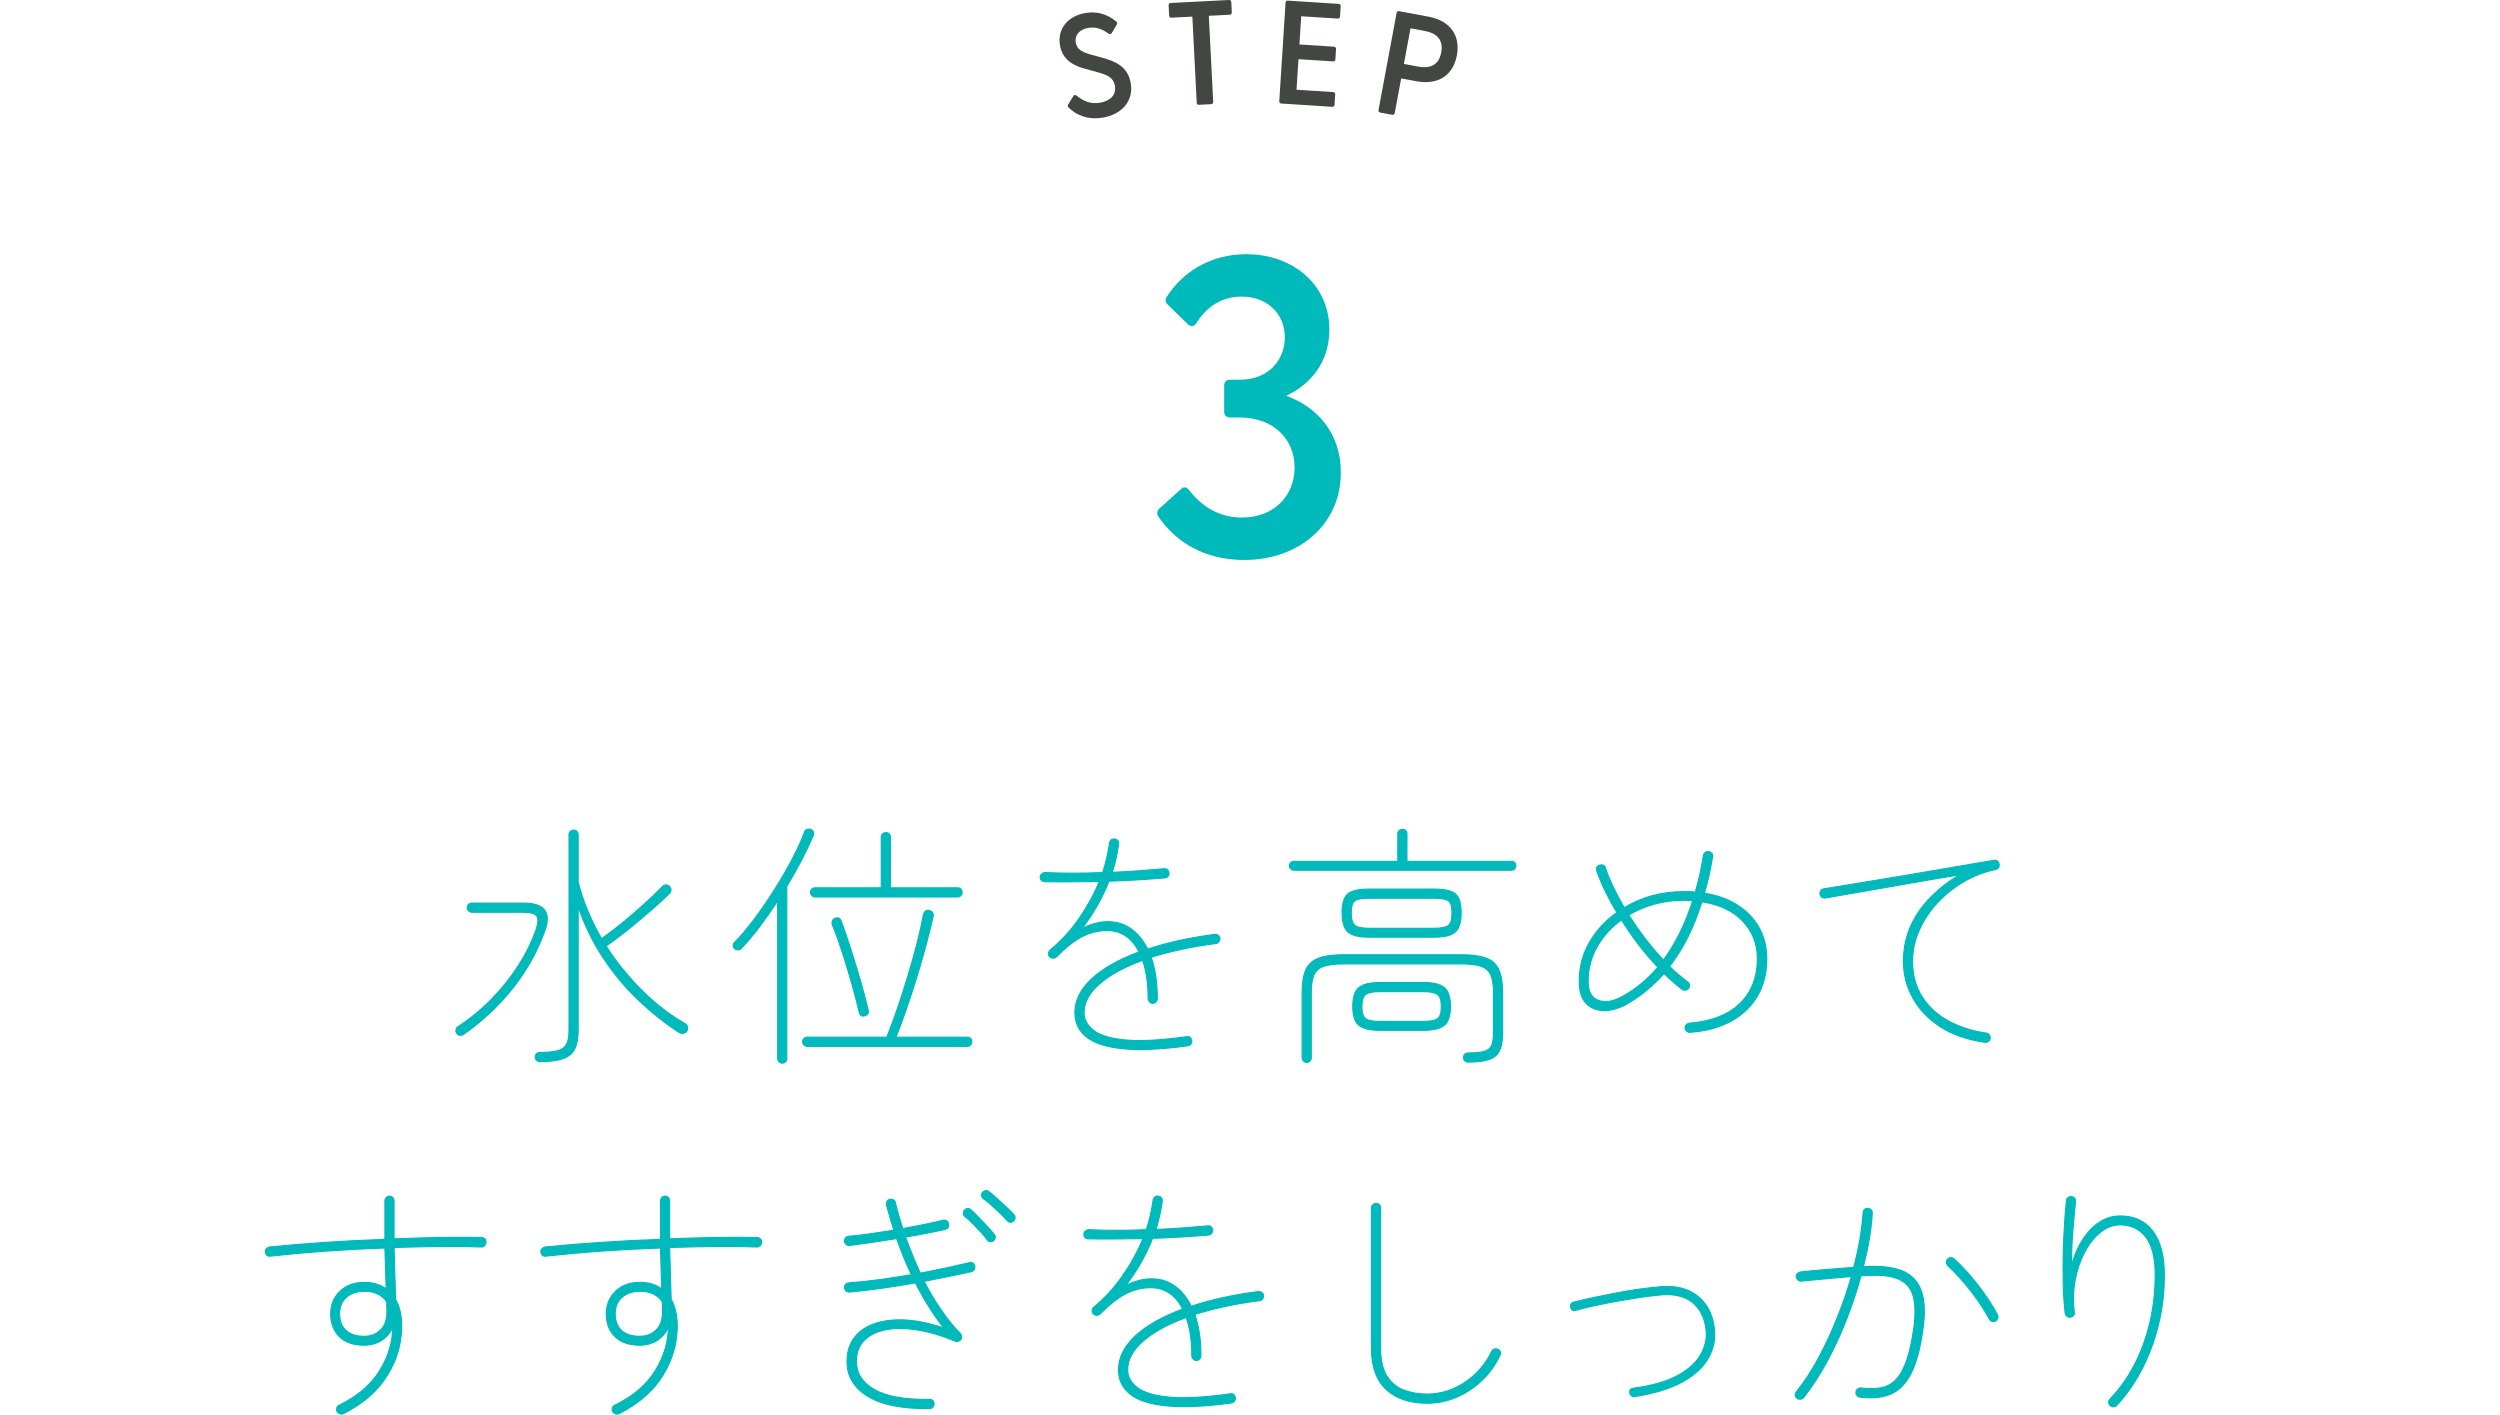 <?xml version="1.0" encoding="UTF-8"?>
<svg id="_レイヤー_2" data-name="レイヤー_2" xmlns="http://www.w3.org/2000/svg" viewBox="0 0 560 316.88">
  <defs>
    <style>
      .cls-1 {
        fill: none;
      }

      .cls-2, .cls-3 {
        fill: #00b9bb;
      }

      .cls-3 {
        stroke: #00b9bb;
        stroke-linecap: round;
        stroke-linejoin: round;
        stroke-width: .25px;
      }

      .cls-4 {
        fill: #434742;
      }
    </style>
  </defs>
  <g id="_編集モード" data-name="編集モード">
    <g>
      <g>
        <path class="cls-4" d="M239.357,24.081c-.202-.2-.241-.428-.058-.727l1.098-1.796c.209-.337.475-.349.742-.161,1.596,1.3,3.149,1.971,5.296,1.602,2.374-.408,3.642-1.797,3.301-3.78-.335-1.951-1.899-2.486-3.975-3.067l-2.987-.825c-2.602-.726-4.816-2.119-5.341-5.176-.659-3.837,1.947-6.595,5.653-7.231,2.667-.457,4.933.258,6.914,1.859.305.216.312.449.129.748l-1.06,1.822c-.178.332-.438.376-.736.193-1.562-1.104-2.915-1.574-4.541-1.296-1.919.33-3.117,1.54-2.815,3.296.257,1.496,1.296,2.087,3.338,2.674l2.705.74c2.781.795,5.618,1.914,6.26,5.653.732,4.26-2.27,7.052-6.237,7.733-3.414.586-6.066-.632-7.686-2.262Z"/>
        <path class="cls-4" d="M268.067,23.005l-.982-19.281-4.713.24c-.297.015-.472-.175-.486-.471l-.118-2.308c-.015-.297.14-.503.437-.518L275.289,0c.297-.015.504.173.52.47l.117,2.307c.016.297-.173.505-.469.521l-4.681.238.982,19.28c.015.297-.173.505-.47.52l-2.735.14c-.297.015-.472-.174-.486-.471Z"/>
        <path class="cls-4" d="M286.555,22.669l1.41-22.062c.02-.296.196-.483.493-.465l11.426.731c.297.019.448.227.43.523l-.147,2.305c-.019.296-.196.483-.492.465l-8.199-.524-.404,6.322,7.738.494c.296.02.48.229.462.525l-.149,2.339c-.02.296-.228.448-.523.429l-7.738-.494-.438,6.849,8.199.524c.297.02.481.229.463.525l-.147,2.305c-.019.297-.229.481-.525.463l-11.427-.73c-.296-.02-.448-.228-.429-.523Z"/>
        <path class="cls-4" d="M308.788,24.639l4.048-21.735c.055-.292.253-.456.545-.401l6.553,1.22c5.158.961,7.197,4.429,6.406,8.679-.792,4.25-3.942,6.751-9.101,5.79l-3.374-.628-1.444,7.753c-.055.292-.285.45-.577.396l-2.692-.502c-.292-.054-.418-.279-.363-.57ZM317.68,14.917c2.401.447,4.588-.119,5.155-3.168.568-3.05-1.268-4.365-3.669-4.812l-3.211-.598-1.486,7.98,3.211.598Z"/>
      </g>
      <g>
        <path class="cls-3" d="M103.917,231.645c-.267.191-.552.277-.855.257-.305-.019-.551-.161-.741-.427s-.247-.551-.171-.855c.076-.304.247-.531.514-.684,2.773-1.824,5.301-3.914,7.581-6.271,2.279-2.355,4.255-4.845,5.928-7.467,1.672-2.622,2.964-5.244,3.876-7.866.531-1.558.589-2.612.171-3.164-.419-.55-1.463-.826-3.135-.826h-11.4c-.267,0-.504-.104-.712-.312-.21-.209-.313-.447-.313-.713,0-.305.104-.551.313-.741.208-.19.445-.285.712-.285h11.571c4.711,0,6.308,2.071,4.788,6.213-1.635,4.56-3.99,8.798-7.068,12.711-3.078,3.915-6.765,7.392-11.058,10.431ZM120.902,237.802c-.266,0-.504-.105-.712-.312-.21-.21-.313-.447-.313-.713,0-.305.104-.552.313-.741.208-.19.446-.285.712-.285,1.824,0,3.201-.143,4.133-.427.931-.285,1.567-.779,1.909-1.482.343-.703.514-1.7.514-2.992v-43.891c0-.304.104-.551.313-.74.208-.19.446-.285.712-.285.304,0,.551.095.741.285.189.189.285.437.285.74v10.602c.531,2.129,1.244,4.267,2.138,6.413.893,2.147,1.928,4.247,3.106,6.298,1.405-.987,2.964-2.174,4.674-3.562,1.71-1.387,3.363-2.811,4.959-4.274,1.596-1.462,2.926-2.745,3.99-3.848.189-.228.446-.351.77-.37.322-.02.599.105.826.37.456.495.456,1.007,0,1.539-1.178,1.14-2.594,2.433-4.246,3.876-1.653,1.445-3.345,2.859-5.073,4.246-1.729,1.389-3.354,2.613-4.874,3.678,2.317,3.609,4.997,6.925,8.037,9.945,3.04,3.021,6.232,5.482,9.576,7.382.304.152.503.399.599.741.095.342.047.665-.143.969-.19.267-.456.428-.798.484s-.665-.009-.969-.199c-3.192-2.09-6.252-4.531-9.178-7.324s-5.538-5.938-7.837-9.434c-2.3-3.496-4.152-7.297-5.558-11.4v27.76c0,1.672-.248,3.021-.741,4.047-.494,1.025-1.359,1.767-2.594,2.223s-2.992.684-5.272.684Z"/>
        <path class="cls-3" d="M175.224,238.143c-.267,0-.504-.104-.712-.312-.21-.21-.313-.447-.313-.713v-35.34c-1.331,2.052-2.689,4-4.076,5.842-1.388,1.844-2.745,3.449-4.075,4.816-.19.229-.438.343-.741.343s-.551-.095-.741-.285c-.228-.19-.342-.418-.342-.685,0-.265.095-.492.285-.684,1.405-1.405,2.897-3.164,4.475-5.272,1.576-2.108,3.106-4.341,4.588-6.697,1.482-2.356,2.803-4.646,3.962-6.868,1.159-2.224,2.042-4.17,2.65-5.843.076-.304.257-.513.542-.628.284-.113.56-.132.826-.057.304.114.513.305.627.57s.114.533,0,.798c-.723,1.71-1.587,3.534-2.594,5.472-1.007,1.938-2.118,3.915-3.334,5.929v38.589c0,.266-.096.503-.285.713-.19.208-.438.312-.741.312ZM180.81,234.382c-.266,0-.504-.105-.712-.313-.21-.209-.313-.446-.313-.712,0-.305.104-.551.313-.741.208-.19.446-.285.712-.285h17.841c.76-1.899,1.539-4.009,2.337-6.327.799-2.317,1.568-4.702,2.309-7.153.741-2.451,1.426-4.882,2.053-7.296.627-2.412,1.13-4.664,1.51-6.754.076-.305.237-.542.485-.713.246-.172.521-.219.826-.143.304.076.541.237.712.484.172.248.219.522.143.826-.456,2.053-1.007,4.275-1.652,6.67-.646,2.393-1.35,4.816-2.109,7.267-.761,2.451-1.53,4.798-2.309,7.04-.779,2.242-1.53,4.274-2.251,6.099h15.96c.304,0,.55.095.74.285s.285.437.285.741c0,.266-.095.503-.285.712-.19.208-.437.313-.74.313h-35.854ZM182.577,200.923c-.267,0-.505-.104-.713-.313-.209-.208-.313-.446-.313-.712,0-.305.104-.551.313-.741.208-.19.446-.285.713-.285h14.819v-11.343c0-.304.104-.551.313-.741s.446-.285.713-.285c.304,0,.551.095.741.285.189.19.285.438.285.741v11.343h15.048c.304,0,.55.095.74.285s.285.437.285.741c0,.266-.095.504-.285.712-.19.21-.437.313-.74.313h-31.92ZM193.691,227.542c-.608.191-1.007-.037-1.196-.684-.419-1.824-.96-3.914-1.625-6.271-.665-2.355-1.378-4.722-2.138-7.097-.76-2.374-1.52-4.475-2.279-6.299-.114-.303-.114-.598,0-.883.113-.285.304-.484.569-.599.685-.265,1.159-.057,1.426.627.721,1.977,1.462,4.161,2.223,6.556.76,2.394,1.481,4.77,2.166,7.125.684,2.355,1.234,4.465,1.653,6.326.075.267.037.514-.114.741-.152.228-.381.38-.685.456Z"/>
        <path class="cls-3" d="M266.082,234.268c-5.928.797-10.755,1.016-14.479.655-3.725-.362-6.46-1.235-8.208-2.622s-2.622-3.201-2.622-5.443c0-2.736,1.245-5.264,3.734-7.582,2.488-2.316,6.032-4.331,10.63-6.041-1.596-3.192-3.99-4.788-7.182-4.788-1.977,0-3.848.466-5.614,1.396-1.768.932-3.64,2.403-5.615,4.417-.266.267-.551.391-.854.371-.305-.02-.552-.123-.741-.314-.19-.189-.276-.436-.257-.74.02-.304.123-.551.313-.741,2.395-1.938,4.541-4.265,6.441-6.982,1.899-2.716,3.438-5.519,4.617-8.407-2.166.038-4.304.066-6.413.086-2.108.02-4.057.01-5.842-.029-.267,0-.505-.104-.713-.313-.209-.208-.295-.446-.257-.712,0-.305.114-.551.343-.741.228-.19.475-.285.74-.285,3.99.19,8.284.19,12.883,0,.379-1.102.692-2.214.94-3.335.246-1.12.446-2.213.598-3.277.038-.304.172-.541.399-.713.229-.17.475-.236.741-.199.304.039.541.162.712.371.172.209.237.465.2.77-.152,1.064-.342,2.129-.57,3.191-.228,1.064-.513,2.109-.854,3.135,2.014-.075,4.008-.189,5.984-.342,1.976-.15,3.838-.303,5.586-.455.304-.038.561.027.77.199.209.171.332.408.371.713.037.266-.029.512-.2.74s-.408.361-.712.398c-1.787.152-3.763.295-5.929.428-2.166.134-4.37.238-6.611.314-1.482,3.762-3.497,7.295-6.042,10.602.949-.494,1.909-.874,2.878-1.141.97-.266,1.929-.398,2.879-.398,2.014,0,3.771.541,5.272,1.625,1.501,1.082,2.727,2.593,3.677,4.531,2.127-.722,4.445-1.358,6.954-1.91,2.508-.551,5.187-1.016,8.036-1.396.304-.037.57.029.799.199.228.172.36.391.398.656s-.028.522-.199.77c-.171.248-.409.391-.713.428-2.735.342-5.32.779-7.752,1.311-2.432.533-4.674,1.121-6.726,1.768.912,2.621,1.368,5.699,1.368,9.233,0,.267-.096.513-.285.741-.19.229-.438.342-.741.342-.267,0-.504-.113-.713-.342s-.313-.475-.313-.741c0-1.672-.104-3.22-.313-4.646-.209-1.425-.522-2.727-.94-3.904-4.142,1.52-7.362,3.287-9.661,5.301-2.3,2.015-3.448,4.161-3.448,6.441,0,1.52.721,2.841,2.166,3.961,1.443,1.121,3.837,1.834,7.182,2.138,3.344.305,7.885.058,13.623-.741.304-.075.561-.028.77.143.208.172.332.409.37.713.076.266.029.513-.143.74-.171.229-.408.38-.712.457Z"/>
        <path class="cls-3" d="M289.851,194.938c-.267,0-.504-.104-.712-.314-.21-.208-.314-.445-.314-.712s.104-.493.314-.685c.208-.189.445-.285.712-.285h23.256v-6.155c0-.304.104-.55.313-.741.209-.189.446-.285.713-.285.304,0,.55.096.741.285.189.191.285.438.285.741v6.155h23.369c.304,0,.551.096.741.285.189.191.285.419.285.685s-.096.504-.285.712c-.19.21-.438.314-.741.314h-48.678ZM292.701,237.973c-.267,0-.505-.105-.713-.314-.209-.209-.313-.447-.313-.712v-14.593c0-2.166.275-3.865.826-5.102.551-1.234,1.511-2.108,2.879-2.621,1.368-.514,3.249-.77,5.643-.77h26.221c2.431,0,4.321.256,5.671.77,1.349.513,2.299,1.387,2.851,2.621.55,1.236.826,2.936.826,5.102v8.949c0,1.635-.209,2.936-.627,3.904-.419.97-1.179,1.662-2.28,2.081-1.103.418-2.717.627-4.845.627-.267,0-.504-.104-.713-.313s-.313-.447-.313-.713c0-.305.105-.551.313-.74.209-.191.446-.285.713-.285,1.672,0,2.907-.124,3.705-.371s1.329-.703,1.596-1.367c.266-.666.399-1.605.399-2.822v-8.949c0-1.709-.2-3.029-.599-3.961-.399-.931-1.121-1.576-2.166-1.938-1.046-.361-2.557-.542-4.531-.542h-26.221c-1.938,0-3.439.181-4.503.542-1.064.361-1.795,1.007-2.194,1.938-.399.932-.599,2.252-.599,3.961v14.593c0,.265-.095.503-.285.712s-.437.314-.74.314ZM306.666,209.929c-2.318,0-3.905-.398-4.76-1.197-.855-.797-1.282-2.223-1.282-4.274,0-2.089.427-3.495,1.282-4.218.854-.722,2.441-1.083,4.76-1.083h14.592c2.317,0,3.904.361,4.76,1.083.854.723,1.282,2.129,1.282,4.218,0,2.052-.428,3.478-1.282,4.274-.855.799-2.442,1.197-4.76,1.197h-14.592ZM306.666,207.934h14.592c1.633,0,2.707-.229,3.221-.685.513-.456.77-1.387.77-2.793,0-1.368-.257-2.251-.77-2.65-.514-.399-1.588-.599-3.221-.599h-14.592c-1.635,0-2.708.199-3.221.599s-.77,1.282-.77,2.65c0,1.406.257,2.337.77,2.793s1.586.685,3.221.685ZM309.06,230.791c-2.166,0-3.715-.37-4.646-1.111-.932-.741-1.396-2.156-1.396-4.247,0-2.052.465-3.457,1.396-4.218.931-.759,2.479-1.14,4.646-1.14h9.804c2.166,0,3.714.381,4.646,1.14.931.761,1.396,2.166,1.396,4.218,0,2.091-.466,3.506-1.396,4.247-.932.741-2.479,1.111-4.646,1.111h-9.804ZM309.06,228.796h9.804c1.52,0,2.565-.199,3.136-.598.569-.399.854-1.302.854-2.708s-.285-2.317-.854-2.736c-.57-.417-1.616-.627-3.136-.627h-9.804c-1.521,0-2.564.21-3.135.627-.57.419-.855,1.331-.855,2.736s.285,2.309.855,2.708c.57.398,1.614.598,3.135.598Z"/>
        <path class="cls-3" d="M378.6,231.247c-.267.038-.513-.037-.741-.229-.228-.189-.361-.417-.398-.684-.039-.304.047-.561.256-.77.209-.208.446-.332.713-.37,4.863-.38,8.615-1.833,11.257-4.36s3.962-5.9,3.962-10.117c0-3.269-1.083-6.052-3.249-8.352-2.166-2.299-5.226-3.752-9.177-4.36-1.748,5.663-4.161,10.488-7.239,14.478.685.685,1.368,1.312,2.052,1.882.685.569,1.33,1.083,1.938,1.539.266.151.418.38.456.684.037.305-.02.57-.171.798-.152.229-.381.361-.685.399-.305.038-.569-.019-.798-.171-.646-.494-1.311-1.045-1.995-1.653-.684-.607-1.368-1.234-2.052-1.881-1.254,1.406-2.585,2.688-3.99,3.848-1.406,1.159-2.888,2.176-4.445,3.05-1.749.949-3.431,1.416-5.045,1.396-1.615-.02-2.936-.561-3.962-1.625-1.025-1.063-1.539-2.697-1.539-4.902,0-3.229.77-6.164,2.309-8.807,1.539-2.641,3.582-4.854,6.128-6.641-1.938-3.191-3.439-6.288-4.503-9.291-.19-.684.019-1.119.627-1.311.684-.189,1.12.02,1.311.627.456,1.368,1.045,2.803,1.768,4.304.721,1.501,1.539,3.03,2.451,4.589,3.951-2.395,8.379-3.592,13.28-3.592h1.34c.437,0,.864.039,1.282.114.38-1.291.722-2.622,1.026-3.989.304-1.369.57-2.793.798-4.275.076-.266.229-.484.456-.656.228-.17.475-.218.741-.143.304.039.541.172.712.4.171.228.219.475.143.74-.228,1.445-.494,2.842-.798,4.189-.305,1.35-.646,2.67-1.025,3.961,4.369.723,7.789,2.395,10.26,5.017,2.47,2.622,3.705,5.833,3.705,9.634,0,4.75-1.521,8.588-4.561,11.514s-7.239,4.598-12.597,5.016ZM363.323,223.266c3.002-1.633,5.681-3.838,8.037-6.611-3.002-3.154-5.72-6.688-8.15-10.602-2.28,1.634-4.096,3.639-5.444,6.013-1.349,2.376-2.023,4.969-2.023,7.78,0,2.243.75,3.648,2.252,4.219,1.501.57,3.277.305,5.329-.799ZM372.614,215.059c1.33-1.824,2.546-3.848,3.648-6.07,1.102-2.224,2.07-4.627,2.907-7.211-.343-.037-.685-.066-1.026-.086-.342-.019-.684-.028-1.026-.028-2.242,0-4.408.285-6.498.854-2.09.57-4.009,1.389-5.757,2.451,1.141,1.824,2.375,3.602,3.705,5.33,1.33,1.729,2.679,3.315,4.047,4.76Z"/>
        <path class="cls-3" d="M444.605,233.47c-3.99-.57-7.334-1.738-10.032-3.506-2.698-1.766-4.74-3.922-6.127-6.469-1.388-2.545-2.081-5.263-2.081-8.15s.551-5.539,1.653-7.952c1.102-2.413,2.612-4.579,4.531-6.498s4.037-3.562,6.355-4.931c-2.128.342-4.513.741-7.153,1.197-2.642.456-5.357.932-8.151,1.425-2.793.495-5.463.96-8.008,1.396-2.547.438-4.788.827-6.727,1.169-.646.076-1.045-.229-1.196-.912-.039-.266.028-.514.199-.741s.389-.36.655-.399c.798-.113,2.081-.322,3.848-.627,1.767-.303,3.848-.646,6.241-1.025,2.395-.379,4.921-.799,7.581-1.254,2.659-.456,5.281-.902,7.866-1.34,2.584-.437,4.968-.846,7.153-1.226,2.185-.38,3.98-.685,5.387-.912.684-.075,1.083.21,1.197.855.075.267.037.513-.114.741-.152.228-.361.38-.627.455-2.471.494-4.826,1.389-7.068,2.68-2.242,1.292-4.228,2.869-5.956,4.73-1.729,1.863-3.098,3.914-4.104,6.156s-1.51,4.58-1.51,7.012c0,3.077.721,5.738,2.166,7.979,1.443,2.243,3.41,4.038,5.899,5.386,2.488,1.35,5.31,2.252,8.464,2.708.266.038.484.171.656.399.171.228.236.494.199.798-.038.267-.171.484-.399.655-.228.171-.494.236-.798.199Z"/>
        <path class="cls-3" d="M76.928,316.662c-.267.114-.533.123-.799.028-.266-.096-.476-.256-.627-.484-.113-.266-.133-.541-.057-.826.075-.285.247-.484.513-.599,4.066-1.976,7.077-4.532,9.035-7.667,1.956-3.135,2.954-6.431,2.992-9.889-.532,1.292-1.368,2.299-2.508,3.021-1.141.722-2.433,1.083-3.876,1.083-2.433,0-4.295-.646-5.586-1.938-1.293-1.292-1.938-2.983-1.938-5.074,0-2.014.685-3.694,2.052-5.044,1.368-1.349,3.211-2.023,5.529-2.023,1.899,0,3.515.494,4.845,1.481-.038-1.443-.085-2.953-.143-4.531-.057-1.576-.104-3.125-.143-4.645-4.522.152-9.016.39-13.48.712-4.465.323-8.521.694-12.169,1.111-.608.077-.988-.228-1.14-.911-.039-.305.047-.561.256-.77s.446-.333.713-.371c3.724-.379,7.827-.722,12.312-1.025,4.483-.305,8.986-.532,13.509-.685v-8.606c0-.305.104-.561.314-.77.208-.209.445-.314.712-.314.304,0,.551.105.741.314.189.209.285.465.285.77v8.492c3.609-.151,7.097-.256,10.459-.313,3.363-.057,6.413-.047,9.148.028.304,0,.551.105.741.314.189.209.266.465.229.77,0,.266-.096.504-.285.712-.19.209-.437.313-.741.313-2.736-.114-5.776-.151-9.12-.114-3.344.038-6.821.114-10.431.228.037,1.901.094,3.848.171,5.844.075,1.994.133,3.924.171,5.785.418.723.75,1.587.997,2.594s.371,2.118.371,3.334c0,3.914-1.074,7.609-3.221,11.086-2.147,3.478-5.425,6.336-9.832,8.579ZM81.602,299.334c1.443,0,2.65-.465,3.619-1.396.969-.931,1.453-2.271,1.453-4.019,0-.379-.01-.77-.028-1.168-.02-.399-.028-.789-.028-1.169-1.064-1.558-2.717-2.337-4.959-2.337-1.673,0-3.021.447-4.047,1.34s-1.539,2.137-1.539,3.732c0,1.559.465,2.785,1.396,3.678.931.893,2.309,1.339,4.133,1.339Z"/>
        <path class="cls-3" d="M138.658,316.662c-.267.114-.532.123-.798.028-.267-.096-.476-.256-.627-.484-.114-.266-.134-.541-.058-.826s.247-.484.514-.599c4.065-1.976,7.077-4.532,9.034-7.667s2.954-6.431,2.992-9.889c-.532,1.292-1.367,2.299-2.508,3.021-1.14.722-2.432,1.083-3.876,1.083-2.432,0-4.294-.646-5.586-1.938s-1.938-2.983-1.938-5.074c0-2.014.684-3.694,2.052-5.044,1.368-1.349,3.211-2.023,5.529-2.023,1.899,0,3.514.494,4.845,1.481-.038-1.443-.086-2.953-.143-4.531-.057-1.576-.105-3.125-.143-4.645-4.522.152-9.016.39-13.48.712-4.466.323-8.521.694-12.17,1.111-.607.077-.988-.228-1.14-.911-.038-.305.047-.561.257-.77.208-.209.446-.333.712-.371,3.724-.379,7.828-.722,12.312-1.025,4.483-.305,8.986-.532,13.509-.685v-8.606c0-.305.104-.561.313-.77.208-.209.446-.314.713-.314.304,0,.55.105.74.314s.285.465.285.77v8.492c3.61-.151,7.097-.256,10.46-.313,3.362-.057,6.412-.047,9.148.028.304,0,.55.105.741.314.189.209.265.465.228.77,0,.266-.095.504-.285.712-.19.209-.438.313-.741.313-2.735-.114-5.776-.151-9.119-.114-3.345.038-6.821.114-10.432.228.038,1.901.095,3.848.171,5.844.076,1.994.133,3.924.171,5.785.418.723.75,1.587.998,2.594.247,1.007.37,2.118.37,3.334,0,3.914-1.074,7.609-3.221,11.086-2.146,3.478-5.424,6.336-9.832,8.579ZM143.332,299.334c1.444,0,2.65-.465,3.62-1.396.969-.931,1.453-2.271,1.453-4.019,0-.379-.01-.77-.028-1.168-.02-.399-.028-.789-.028-1.169-1.064-1.558-2.718-2.337-4.959-2.337-1.673,0-3.021.447-4.048,1.34-1.025.893-1.539,2.137-1.539,3.732,0,1.559.466,2.785,1.397,3.678.931.893,2.308,1.339,4.132,1.339Z"/>
        <path class="cls-3" d="M208.198,315.522c-6.08.075-10.679-.837-13.794-2.736-3.116-1.9-4.674-4.503-4.674-7.809,0-2.736.911-4.911,2.735-6.527,1.824-1.614,4.369-2.536,7.639-2.764,3.268-.229,7.029.361,11.285,1.767-2.394-3.078-4.503-6.44-6.326-10.089-2.547.456-5.093.865-7.639,1.225-2.546.362-4.921.638-7.125.827-.266.038-.513-.037-.741-.228-.228-.189-.361-.418-.398-.685,0-.684.322-1.063.969-1.14,2.09-.151,4.341-.389,6.755-.713,2.412-.322,4.835-.693,7.268-1.111-.608-1.291-1.188-2.612-1.739-3.961-.551-1.35-1.073-2.727-1.567-4.133-1.862.305-3.705.59-5.528.855-1.824.266-3.497.494-5.017.684-.266.038-.513-.037-.741-.229-.228-.189-.361-.418-.398-.684-.038-.304.037-.561.228-.77s.418-.332.685-.371c1.405-.113,2.982-.293,4.73-.541,1.748-.246,3.553-.521,5.415-.826-.305-.949-.589-1.891-.854-2.822-.267-.93-.533-1.871-.798-2.821-.039-.304.009-.579.143-.826.132-.247.332-.39.598-.428.304-.075.579-.047.827.085.246.135.389.353.427.656.229.95.485,1.909.77,2.879.285.969.579,1.947.884,2.936,1.672-.305,3.286-.617,4.845-.941,1.559-.322,2.945-.636,4.161-.939.304-.076.579-.038.827.113.246.152.389.381.427.684.114.646-.133,1.064-.74,1.254-1.254.267-2.642.552-4.161.855-1.521.305-3.098.59-4.731.855.493,1.367,1.017,2.727,1.567,4.075s1.131,2.688,1.739,4.019c1.975-.379,3.895-.77,5.757-1.168,1.861-.4,3.591-.789,5.187-1.169.646-.19,1.063.057,1.254.741.076.266.038.522-.113.77-.152.247-.381.408-.685.484-1.481.342-3.126.693-4.931,1.055s-3.676.731-5.614,1.111c1.14,2.204,2.395,4.312,3.762,6.326,1.368,2.016,2.812,3.801,4.332,5.358.38.38.437.817.171,1.312-.342.455-.779.59-1.311.398-3.002-1.254-5.834-2.09-8.493-2.508-2.66-.418-5.016-.428-7.068-.029-2.052.4-3.657,1.189-4.816,2.366-1.159,1.179-1.738,2.755-1.738,4.731,0,2.66,1.349,4.76,4.047,6.298,2.698,1.539,6.783,2.271,12.255,2.194.722,0,1.083.342,1.083,1.026,0,.266-.095.503-.284.712-.191.209-.438.314-.741.314ZM222.505,277.959c-.228.152-.476.21-.741.171-.266-.037-.476-.171-.627-.398-.305-.457-.77-1.026-1.396-1.711-.627-.684-1.273-1.357-1.938-2.023-.665-.664-1.226-1.168-1.682-1.51-.19-.189-.295-.418-.313-.684-.02-.266.047-.494.199-.685.189-.228.418-.36.685-.399.265-.037.513.039.74.229.456.381,1.026.932,1.71,1.652.685.723,1.368,1.445,2.053,2.166.684.723,1.196,1.312,1.539,1.768.189.229.256.476.199.74-.057.268-.199.495-.428.685ZM227.008,273.513c-.456.419-.932.381-1.425-.113-.342-.418-.846-.949-1.511-1.596s-1.349-1.283-2.052-1.91-1.282-1.092-1.738-1.396c-.229-.151-.361-.361-.399-.627s.019-.514.171-.741c.19-.228.418-.37.685-.427.266-.058.513.01.741.199.455.342,1.054.846,1.795,1.51.741.666,1.473,1.34,2.194,2.023.722.685,1.273,1.236,1.653,1.653.189.19.275.428.257.713-.02.284-.143.522-.371.712Z"/>
        <path class="cls-3" d="M275.857,314.268c-5.928.797-10.755,1.016-14.479.655-3.725-.362-6.46-1.235-8.208-2.622s-2.622-3.201-2.622-5.443c0-2.736,1.245-5.264,3.734-7.582,2.488-2.316,6.032-4.331,10.63-6.041-1.596-3.192-3.99-4.788-7.182-4.788-1.977,0-3.848.466-5.614,1.396-1.768.932-3.64,2.403-5.615,4.417-.266.267-.551.391-.854.371-.305-.02-.552-.123-.741-.314-.19-.189-.276-.436-.257-.74.02-.304.123-.551.313-.741,2.395-1.938,4.541-4.265,6.441-6.982,1.899-2.716,3.438-5.519,4.617-8.407-2.166.038-4.304.066-6.413.086-2.108.02-4.057.01-5.842-.029-.267,0-.505-.104-.713-.313-.209-.208-.295-.446-.257-.712,0-.305.114-.551.343-.741.228-.19.475-.285.74-.285,3.99.19,8.284.19,12.883,0,.379-1.102.692-2.214.94-3.335.246-1.12.446-2.213.598-3.277.038-.304.172-.541.399-.713.229-.17.475-.236.741-.199.304.039.541.162.712.371.172.209.237.465.2.77-.152,1.064-.342,2.129-.57,3.191-.228,1.064-.513,2.109-.854,3.135,2.014-.075,4.008-.189,5.984-.342,1.976-.15,3.838-.303,5.586-.455.304-.038.561.027.77.199.209.171.332.408.371.713.037.266-.029.512-.2.74s-.408.361-.712.398c-1.787.152-3.763.295-5.929.428-2.166.134-4.37.238-6.611.314-1.482,3.762-3.497,7.295-6.042,10.602.949-.494,1.909-.874,2.878-1.141.97-.266,1.929-.398,2.879-.398,2.014,0,3.771.541,5.272,1.625,1.501,1.082,2.727,2.593,3.677,4.531,2.127-.722,4.445-1.358,6.954-1.91,2.508-.551,5.187-1.016,8.036-1.396.304-.037.57.029.799.199.228.172.36.391.398.656s-.028.522-.199.77c-.171.248-.409.391-.713.428-2.735.342-5.32.779-7.752,1.311-2.432.533-4.674,1.121-6.726,1.768.912,2.621,1.368,5.699,1.368,9.233,0,.267-.096.513-.285.741-.19.229-.438.342-.741.342-.267,0-.504-.113-.713-.342s-.313-.475-.313-.741c0-1.672-.104-3.22-.313-4.646-.209-1.425-.522-2.727-.94-3.904-4.142,1.52-7.362,3.287-9.661,5.301-2.3,2.015-3.448,4.161-3.448,6.441,0,1.52.721,2.841,2.166,3.961,1.443,1.121,3.837,1.834,7.182,2.138,3.344.305,7.885.058,13.623-.741.304-.075.561-.028.77.143.208.172.332.409.37.713.076.266.029.513-.143.74-.171.229-.408.38-.712.457Z"/>
        <path class="cls-3" d="M319.69,314.325c-3.914,0-6.974-1.025-9.177-3.078-2.205-2.052-3.307-5.11-3.307-9.177v-31.464c0-.305.104-.551.313-.741s.446-.285.713-.285c.304,0,.551.095.741.285.189.19.285.437.285.741v31.464c0,2.585.465,4.626,1.396,6.128.931,1.501,2.185,2.556,3.762,3.163,1.576.608,3.334.911,5.272.911,3.001,0,5.813-.873,8.436-2.621s4.636-4.066,6.042-6.954c.114-.266.304-.437.57-.513.266-.076.532-.058.798.057.266.113.446.305.542.57.094.266.065.532-.086.797-1.025,2.166-2.385,4.048-4.075,5.644-1.691,1.597-3.582,2.841-5.672,3.733s-4.274,1.34-6.555,1.34Z"/>
        <path class="cls-3" d="M366.146,312.843c-.267.039-.504-.028-.713-.199s-.333-.389-.37-.655c-.077-.607.189-.95.798-1.026,4.294-.57,7.676-1.558,10.146-2.964,2.47-1.405,4.181-3.04,5.131-4.901.949-1.861,1.272-3.725.969-5.586-.381-2.623-1.425-4.58-3.135-5.871-1.71-1.292-3.972-1.824-6.783-1.597-1.292.114-2.793.295-4.503.542s-3.469.532-5.272.854c-1.806.323-3.534.665-5.188,1.026-1.652.361-3.069.713-4.246,1.055-.646.152-1.026-.076-1.141-.685-.076-.228-.057-.465.058-.712s.304-.39.57-.428c1.329-.342,2.84-.693,4.531-1.055,1.69-.361,3.438-.713,5.244-1.055,1.804-.342,3.553-.627,5.243-.855,1.69-.228,3.201-.398,4.532-.512,3.306-.266,6.014.398,8.122,1.994,2.109,1.596,3.392,3.934,3.848,7.012.342,2.432-.066,4.712-1.226,6.84-1.159,2.129-3.116,3.952-5.871,5.472-2.756,1.521-6.337,2.622-10.744,3.306Z"/>
        <path class="cls-3" d="M402.568,313.242c-.532-.456-.59-.95-.171-1.481,1.824-2.281,3.496-4.846,5.016-7.695,1.52-2.851,2.897-5.823,4.133-8.921,1.234-3.097,2.289-6.165,3.163-9.206-1.748.152-3.553.314-5.415.485s-3.8.352-5.813.541c-.267.038-.504-.037-.713-.228-.209-.189-.352-.418-.427-.684-.039-.305.047-.561.256-.77s.446-.333.713-.371c2.128-.229,4.18-.418,6.156-.57,1.975-.15,3.895-.303,5.757-.455.607-2.242,1.083-4.408,1.425-6.498s.57-4.01.684-5.758c.076-.646.437-.969,1.083-.969.304.038.551.162.741.371.189.209.266.465.229.77-.191,3.533-.855,7.523-1.995,11.969l.569-.057c3.382-.189,6.1.134,8.151.969,2.052.837,3.467,2.309,4.246,4.418s.902,5.025.371,8.75c-.57,4.142-1.435,7.372-2.594,9.689-1.159,2.318-2.67,3.886-4.531,4.703-1.862.816-4.199,1.055-7.011.712-.267-.037-.485-.171-.656-.399-.171-.228-.237-.475-.199-.74.037-.305.171-.542.399-.713.228-.171.475-.236.74-.199,1.558.19,2.974.19,4.247,0,1.272-.189,2.394-.741,3.363-1.653.969-.912,1.795-2.298,2.479-4.161.684-1.861,1.254-4.369,1.71-7.523.417-3.002.379-5.405-.114-7.211-.494-1.805-1.577-3.078-3.249-3.818-1.673-.742-4.085-1.017-7.239-.827l-1.197.058c-.874,3.191-1.947,6.422-3.22,9.689-1.274,3.269-2.718,6.404-4.332,9.405-1.616,3.002-3.373,5.72-5.272,8.151-.152.228-.381.361-.685.398-.305.037-.57-.019-.798-.171ZM447.028,295.914c-.608.267-1.083.114-1.425-.456-1.103-2.052-2.499-4.161-4.189-6.327-1.691-2.166-3.392-4.047-5.102-5.643-.19-.19-.295-.428-.313-.713-.02-.284.065-.521.257-.712.189-.229.436-.342.74-.342s.551.095.741.284c1.786,1.635,3.553,3.573,5.301,5.814,1.748,2.242,3.211,4.466,4.39,6.669.151.266.18.532.085.798-.095.267-.256.476-.484.627Z"/>
        <path class="cls-3" d="M472.678,314.838c-.228-.19-.342-.427-.342-.712s.095-.523.285-.713c3.229-3.344,5.729-7.438,7.495-12.283,1.768-4.846,2.65-10.022,2.65-15.533,0-3.838-.703-6.668-2.108-8.492-1.406-1.824-3.326-2.736-5.757-2.736-1.559,0-3.021.551-4.39,1.652-1.368,1.104-2.546,2.585-3.533,4.447-.989,1.861-1.701,3.952-2.138,6.27-.438,2.318-.504,4.693-.2,7.125v.113c.076.267.02.504-.171.713s-.437.333-.74.371c-.267.037-.514-.038-.741-.229-.229-.189-.362-.418-.399-.684-.228-2.014-.37-4.17-.428-6.47-.057-2.299-.057-4.607,0-6.926.058-2.317.151-4.503.285-6.555.133-2.052.275-3.8.428-5.244.037-.304.171-.542.399-.712.228-.172.475-.237.74-.2.304.038.542.162.713.37.171.21.237.467.199.77-.19,1.748-.39,3.904-.599,6.47s-.313,5.196-.313,7.895c.912-3.42,2.347-6.136,4.304-8.151,1.957-2.014,4.151-3.021,6.584-3.021,3.191,0,5.643,1.14,7.353,3.42s2.565,5.549,2.565,9.804c0,3.839-.438,7.544-1.312,11.115-.874,3.572-2.108,6.896-3.705,9.975-1.596,3.078-3.496,5.796-5.699,8.151-.152.19-.381.285-.685.285s-.551-.095-.741-.285Z"/>
      </g>
      <path class="cls-2" d="M259.492,115.743c-.475-.761-.285-1.426.285-1.9l4.75-4.275c.57-.57,1.235-.57,1.805.19,2.376,3.04,6.08,6.175,11.876,6.175,7.22,0,11.78-4.939,11.78-11.21,0-6.46-4.846-11.21-12.256-11.21h-2.09c-.95,0-1.425-.476-1.425-1.33v-5.795c0-.95.475-1.33,1.425-1.33h2.09c6.556,0,10.07-4.561,10.07-9.5,0-5.32-3.99-9.121-9.69-9.121-4.654,0-7.979,2.471-10.165,5.985-.569.855-1.234.761-1.899.19l-4.466-4.37c-.569-.476-.665-1.14-.189-1.806,3.325-5.225,9.5-9.5,17.765-9.5,10.355,0,18.621,6.746,18.621,16.91,0,7.221-4.181,12.256-9.69,14.82,6.745,2.375,12.255,8.17,12.255,17.195,0,11.495-9.215,19.57-21.66,19.57-8.93,0-15.39-4.085-19.19-9.689Z"/>
      <rect class="cls-1" y="129.147" width="560" height="114"/>
    </g>
  </g>
</svg>
